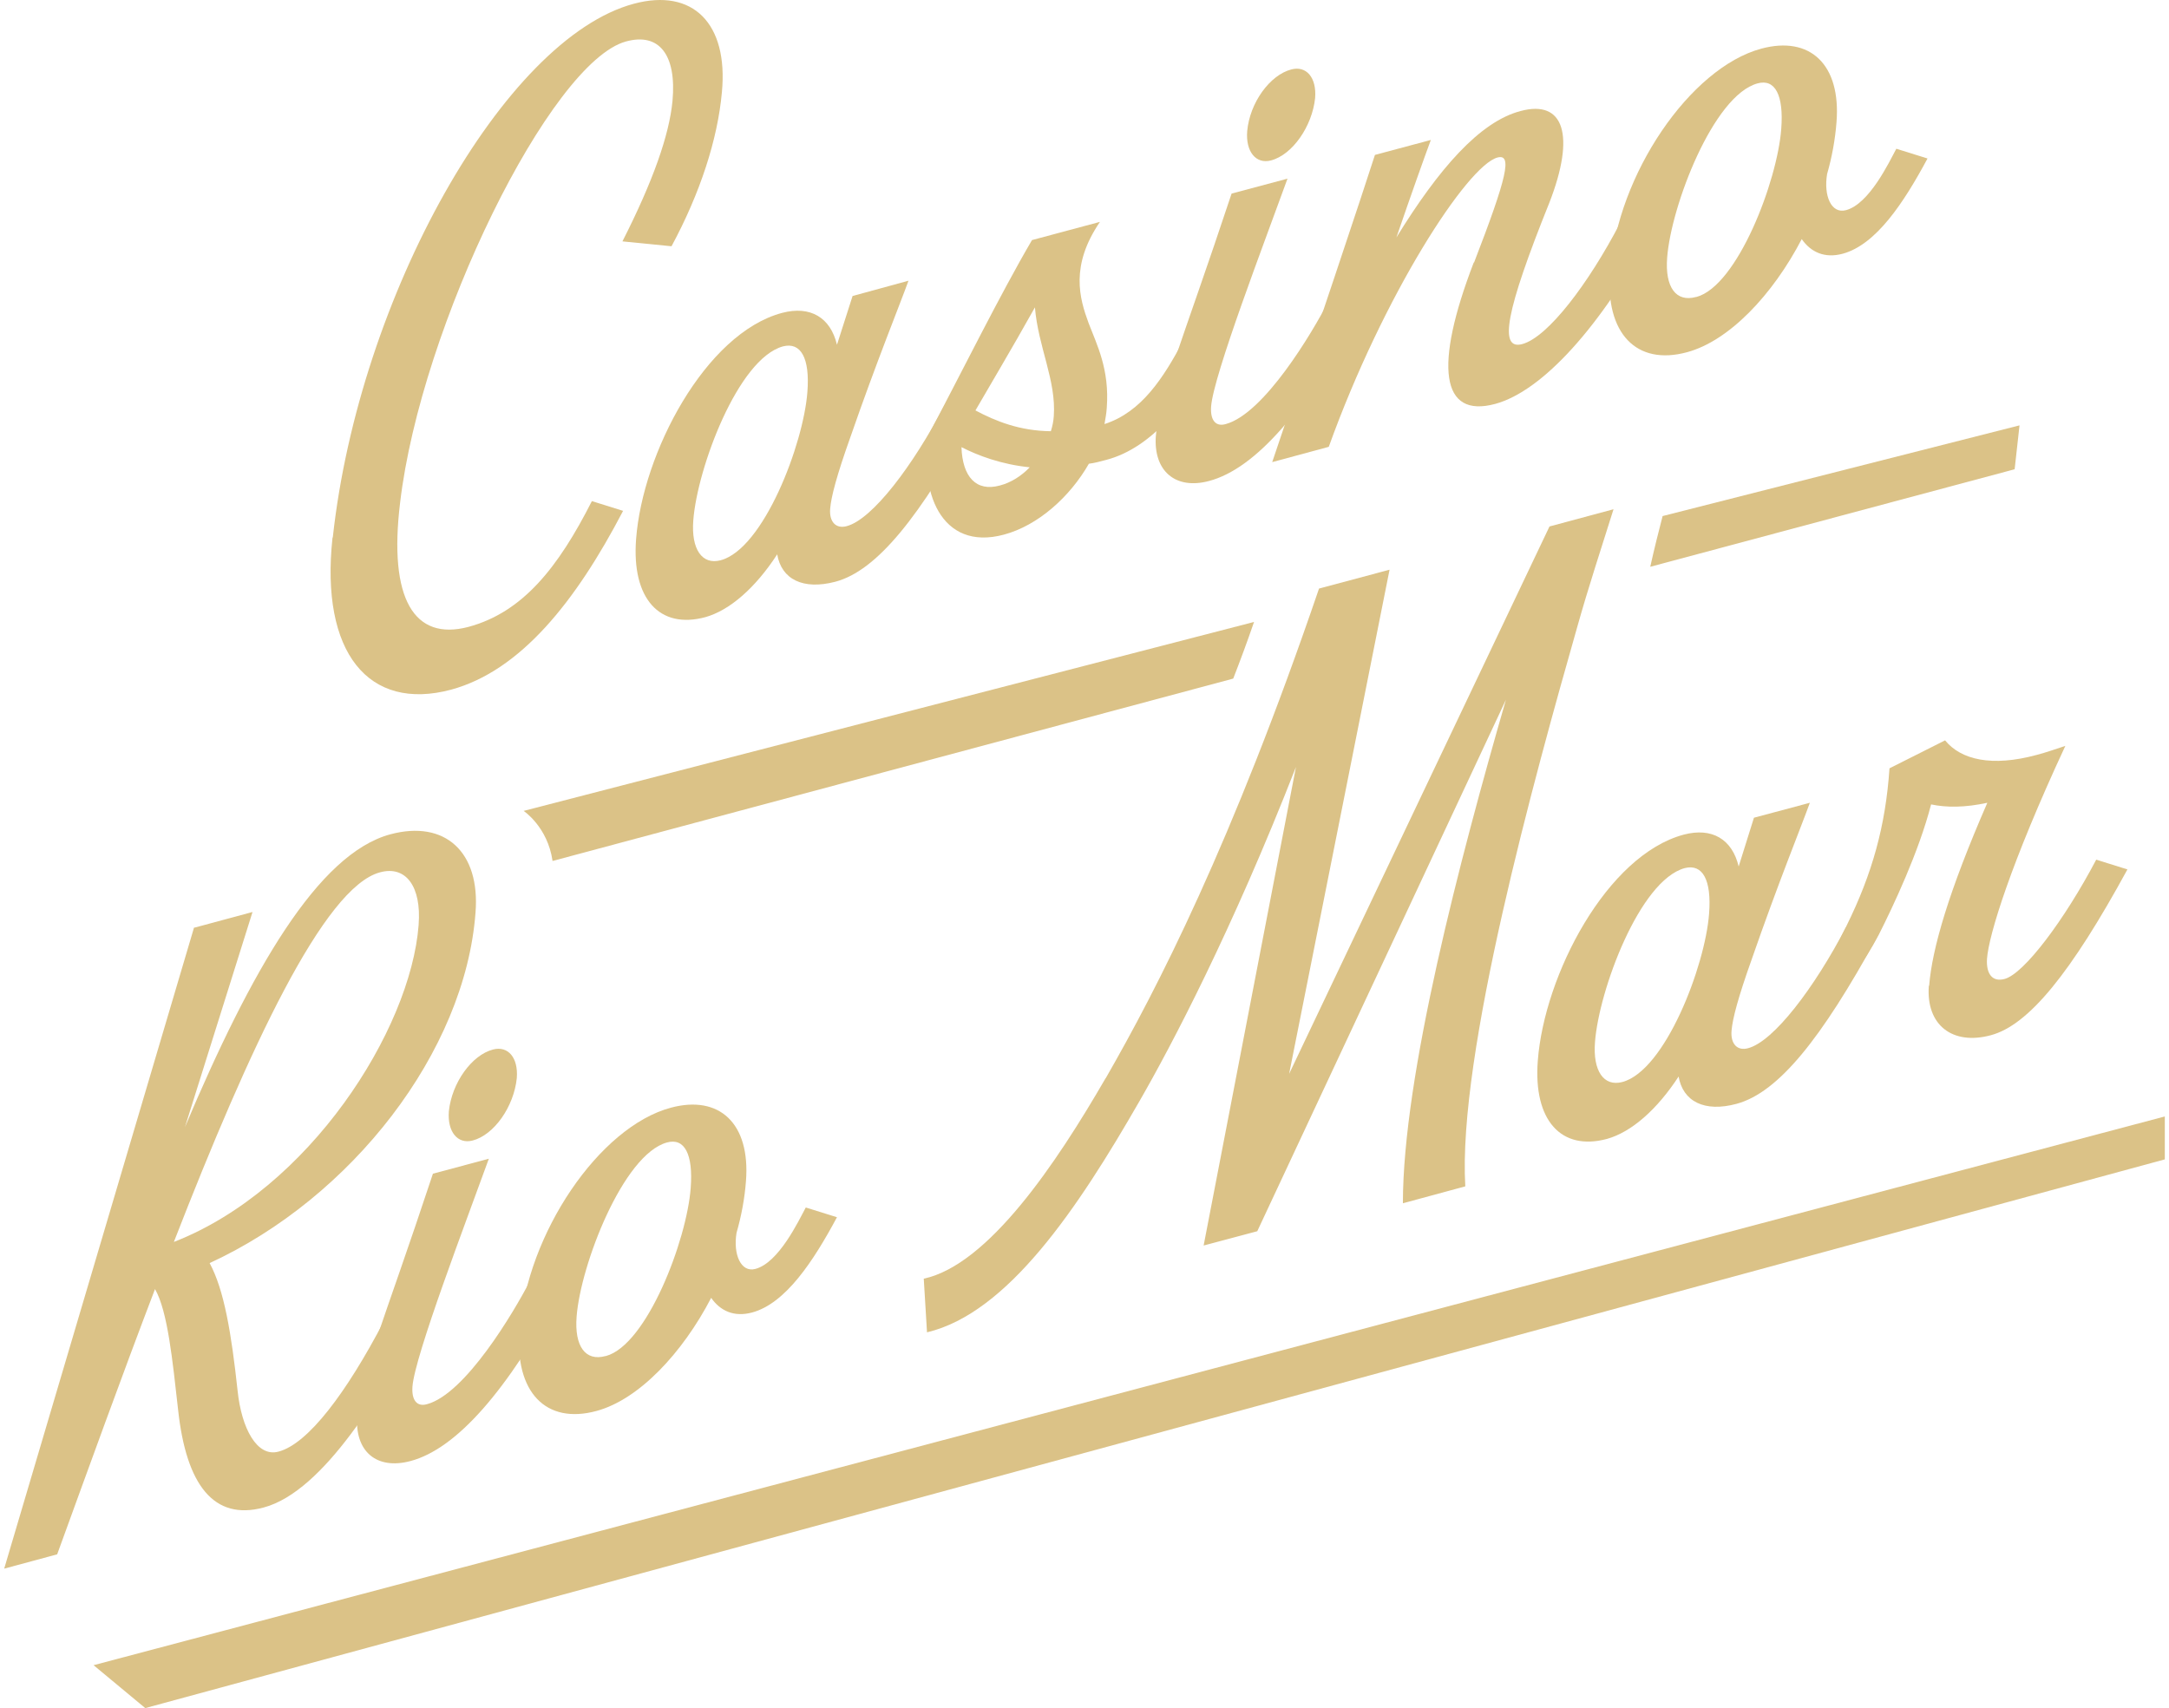 <svg width="259" height="204" viewBox="0 0 259 204" fill="none" xmlns="http://www.w3.org/2000/svg">
<path d="M198.532 61.634C198.066 63.42 197.522 65.594 197.057 67.691L240.568 56.044L241.15 50.802L198.532 61.634Z" fill="#DBC287"/>
<path d="M149.703 74.291L62.526 96.847C62.526 96.847 65.398 98.749 65.98 102.826L147.258 81.046C148.034 79.066 148.927 76.659 149.742 74.291" fill="#DBC287"/>
<path d="M39.742 64.158C42.885 35.428 60.197 4.602 75.684 0.448C82.748 -1.454 86.979 2.817 86.202 11.008C85.698 16.638 83.602 23.082 80.186 29.411L74.325 28.828C77.974 21.646 79.915 16.133 80.303 12.056C80.807 6.544 78.711 3.865 74.752 4.952C65.747 7.398 50.26 38.884 47.776 60.042C46.379 71.534 49.445 76.581 55.927 74.873C62.409 73.126 66.64 67.807 70.677 59.848L74.403 61.013C68.736 71.884 62.137 80.114 53.87 82.366C44.011 85.006 38.228 77.94 39.703 64.235" fill="#DBC287"/>
<path d="M86.047 66.914C91.171 65.555 95.945 53.054 96.411 46.804C96.721 42.766 95.634 40.825 93.499 41.368C88.104 42.844 83.252 55.966 82.787 62.139C82.515 65.594 83.835 67.496 86.047 66.914ZM92.801 66.215C90.2 70.214 87.134 72.893 84.223 73.708C78.75 75.184 75.412 71.495 75.955 64.391C76.732 54.102 84.223 39.815 93.383 37.37C96.76 36.477 99.166 37.913 99.943 41.174L101.806 35.351L108.482 33.526C107.55 36.127 104.639 43.271 101.534 52.239C99.943 56.704 99.244 59.305 99.128 60.78C99.011 62.333 99.826 63.187 101.107 62.838C104.174 62.022 109.025 55.617 112.79 48.395L116.517 49.56C109.84 61.751 104.717 68.156 99.749 69.477C95.906 70.486 93.305 69.205 92.801 66.177" fill="#DBC287"/>
<path d="M125.483 51.501C125.677 50.88 125.793 50.298 125.832 49.715C126.143 45.445 123.969 41.446 123.581 36.709C120.786 41.718 117.836 46.648 116.478 49.017C118.884 50.298 121.757 51.462 125.483 51.501ZM119.389 57.985C120.747 57.635 121.989 56.82 122.96 55.811C119.544 55.461 116.788 54.413 114.809 53.404C114.925 56.937 116.555 58.761 119.389 57.985ZM111.044 51.618C114.731 44.668 119.428 35.157 123.231 28.673L131.344 26.499C127.773 31.74 128.898 35.622 129.985 38.573C130.956 41.135 132.508 44.086 132.159 48.706C132.12 49.366 132.004 49.948 131.887 50.647C136.351 49.211 138.951 45.056 141.241 40.786L144.968 41.951C141.862 48.046 137.554 53.481 132.12 54.918C131.382 55.112 130.684 55.306 130.024 55.384C127.734 59.382 123.93 62.76 119.893 63.847C112.286 65.905 109.608 58.489 111.044 51.657" fill="#DBC287"/>
<path d="M154.205 8.291C155.991 7.825 157.233 9.261 157.039 11.707C156.69 15.085 154.322 18.501 151.76 19.161C149.975 19.627 148.733 18.113 148.927 15.667C149.237 12.251 151.644 8.951 154.205 8.291ZM138.02 52.084C138.408 47.075 141.047 41.252 147.064 23.121L153.74 21.335C151.061 28.751 144.89 44.824 144.618 48.551C144.502 50.181 145.162 50.996 146.365 50.647C150.945 49.405 156.69 39.738 158.591 36.05L162.318 37.214C155.991 48.939 149.936 55.966 144.385 57.441C140.349 58.528 137.709 56.238 138.02 52.045" fill="#DBC287"/>
<path d="M176.019 31.352C179.978 21.102 180.599 18.346 178.814 18.812C175.204 19.782 165.19 35.234 158.669 53.365L151.915 55.19C156.961 40.281 162.861 22.655 164.181 18.501L170.857 16.715C170.119 18.695 168.528 23.16 166.743 28.362C171.788 20.171 176.679 14.541 181.57 13.26C186.771 11.862 188.129 16.172 185.024 24.169C179.745 37.292 178.969 41.834 181.764 41.096C184.83 40.281 189.682 33.875 193.447 26.654L197.173 27.819C191.196 38.884 184.248 46.687 178.542 48.24C172.06 49.987 171.206 43.775 175.98 31.352" fill="#DBC287"/>
<path d="M202.568 35.467C207.459 34.147 212.233 21.646 212.699 15.395C213.009 11.358 211.961 9.378 209.865 9.96C204.587 11.396 199.541 24.596 199.075 30.77C198.803 34.302 200.123 36.127 202.529 35.467M192.282 32.361C193.136 20.908 201.792 8.097 210.331 5.806C216.115 4.253 219.841 7.669 219.297 14.58C219.142 16.638 218.754 18.773 218.172 20.792C217.745 23.393 218.676 25.567 220.423 25.101C223.218 24.364 225.585 19.355 226.439 17.764L230.165 18.928C227.332 24.208 224.033 29.216 220.035 30.304C217.861 30.886 216.231 30.11 215.144 28.556C211.69 35.195 206.489 40.708 201.443 42.067C195.426 43.698 191.661 39.854 192.244 32.361" fill="#DBC287"/>
<path d="M49.989 110.435C50.338 105.893 48.475 103.331 45.37 104.185C38.694 105.971 29.805 125.072 20.761 148.327C36.908 142.038 49.018 123.053 49.989 110.474M23.245 110.785L30.154 108.921L22.081 134.622C29.96 115.948 37.956 101.972 46.612 99.642C53.133 97.895 57.363 101.739 56.781 108.999C55.539 125.615 41.993 143.047 25.031 150.851C26.777 154.073 27.631 159.275 28.369 166.069C28.835 170.612 30.698 174.067 33.259 173.368C36.792 172.436 41.372 166.341 45.835 157.8L49.562 158.965C45.797 165.798 38.771 178.105 31.474 180.046C25.535 181.638 22.236 177.367 21.266 168.36C20.606 162.498 20.024 156.596 18.51 153.956C14.59 164.206 10.631 175.193 6.827 185.636L0.5 187.345L23.168 110.785H23.245Z" fill="#DBC287"/>
<path d="M58.877 125.344C60.663 124.878 61.904 126.314 61.711 128.76C61.361 132.176 58.993 135.554 56.432 136.214C54.646 136.68 53.404 135.166 53.598 132.72C53.948 129.342 56.315 126.004 58.877 125.344ZM42.653 169.136C43.041 164.128 45.68 158.344 51.696 140.174L58.372 138.388C55.694 145.804 49.523 161.915 49.251 165.604C49.135 167.234 49.794 168.049 50.998 167.7C55.578 166.458 61.322 156.752 63.224 153.102L66.95 154.267C60.624 165.992 54.569 173.019 49.018 174.494C44.943 175.581 42.342 173.329 42.653 169.098" fill="#DBC287"/>
<path d="M72.346 161.954C77.236 160.634 82.01 148.133 82.476 141.882C82.787 137.845 81.739 135.865 79.643 136.447C74.403 137.884 69.318 151.084 68.852 157.256C68.581 160.789 69.9 162.614 72.307 161.954M62.06 158.848C62.914 147.395 71.531 134.584 80.109 132.293C85.892 130.74 89.618 134.156 89.075 141.067C88.919 143.125 88.531 145.221 87.949 147.24C87.522 149.841 88.493 152.015 90.2 151.549C92.995 150.812 95.363 145.804 96.217 144.212L99.943 145.376C97.109 150.656 93.81 155.665 89.812 156.752C87.639 157.334 86.008 156.558 84.921 155.005C81.467 161.644 76.266 167.156 71.22 168.515C65.204 170.146 61.439 166.302 62.021 158.809" fill="#DBC287"/>
<path d="M132.042 128.76C138.136 118.161 147.102 100.768 157.505 70.292L165.927 68.04L153.934 128.255L185.024 62.877L192.671 60.819C191.234 65.4 189.682 70.098 188.362 74.795C183.239 92.771 174.04 126.004 174.971 141.688L167.519 143.707C167.519 128.488 174.311 102.671 179.823 83.57L150.13 147.046L143.726 148.754L154.749 91.606C147.102 111.173 139.844 124.955 136.04 131.555C128.743 144.251 120.359 156.829 110.694 159.12L110.306 152.714C118.03 151.045 126.143 138.932 132.004 128.799" fill="#DBC287"/>
<path d="M193.719 129.226C198.842 127.867 203.616 115.366 204.082 109.115C204.393 105.078 203.306 103.136 201.171 103.68C195.776 105.155 190.924 118.278 190.458 124.451C190.186 127.906 191.506 129.808 193.719 129.226ZM200.472 128.527C197.872 132.526 194.805 135.205 191.894 136.02C186.421 137.495 183.083 133.807 183.627 126.702C184.403 116.414 191.894 102.127 201.055 99.681C204.431 98.788 206.838 100.225 207.614 103.486L209.438 97.662L216.115 95.876C215.183 98.478 212.272 105.621 209.167 114.589C207.575 119.054 206.877 121.655 206.76 123.131C206.644 124.684 207.459 125.538 208.74 125.188C211.806 124.373 216.658 117.967 220.423 110.746L224.149 111.911C217.473 124.101 212.35 130.468 207.381 131.827C203.539 132.875 200.938 131.555 200.434 128.527" fill="#DBC287"/>
<path d="M230.359 117.734C230.709 113.308 232.688 106.475 237.307 95.876C234.629 96.459 232.417 96.459 230.592 96.071C229.117 101.778 226.051 108.261 224.343 111.639C222.519 115.094 220.85 117.035 219.181 118.666L216.93 116.996C218.366 114.861 219.297 113.036 220.501 110.552C223.567 104.34 225.158 98.633 225.624 91.761L232.261 88.422C234.163 90.752 237.851 91.606 243.168 90.169C244.372 89.859 245.42 89.471 246.623 89.082C240.102 103.098 237.463 111.716 237.268 114.512C237.152 116.337 237.928 117.307 239.364 116.919C241.693 116.298 246.506 109.892 250.31 102.671L254.036 103.835C247.283 116.22 242.237 122.432 237.734 123.635C233.154 124.878 229.971 122.432 230.321 117.734" fill="#DBC287"/>
<path d="M11.174 198.875L258.5 133.341V138.466L17.346 204L11.174 198.875Z" fill="#DBC287"/>
</svg>
